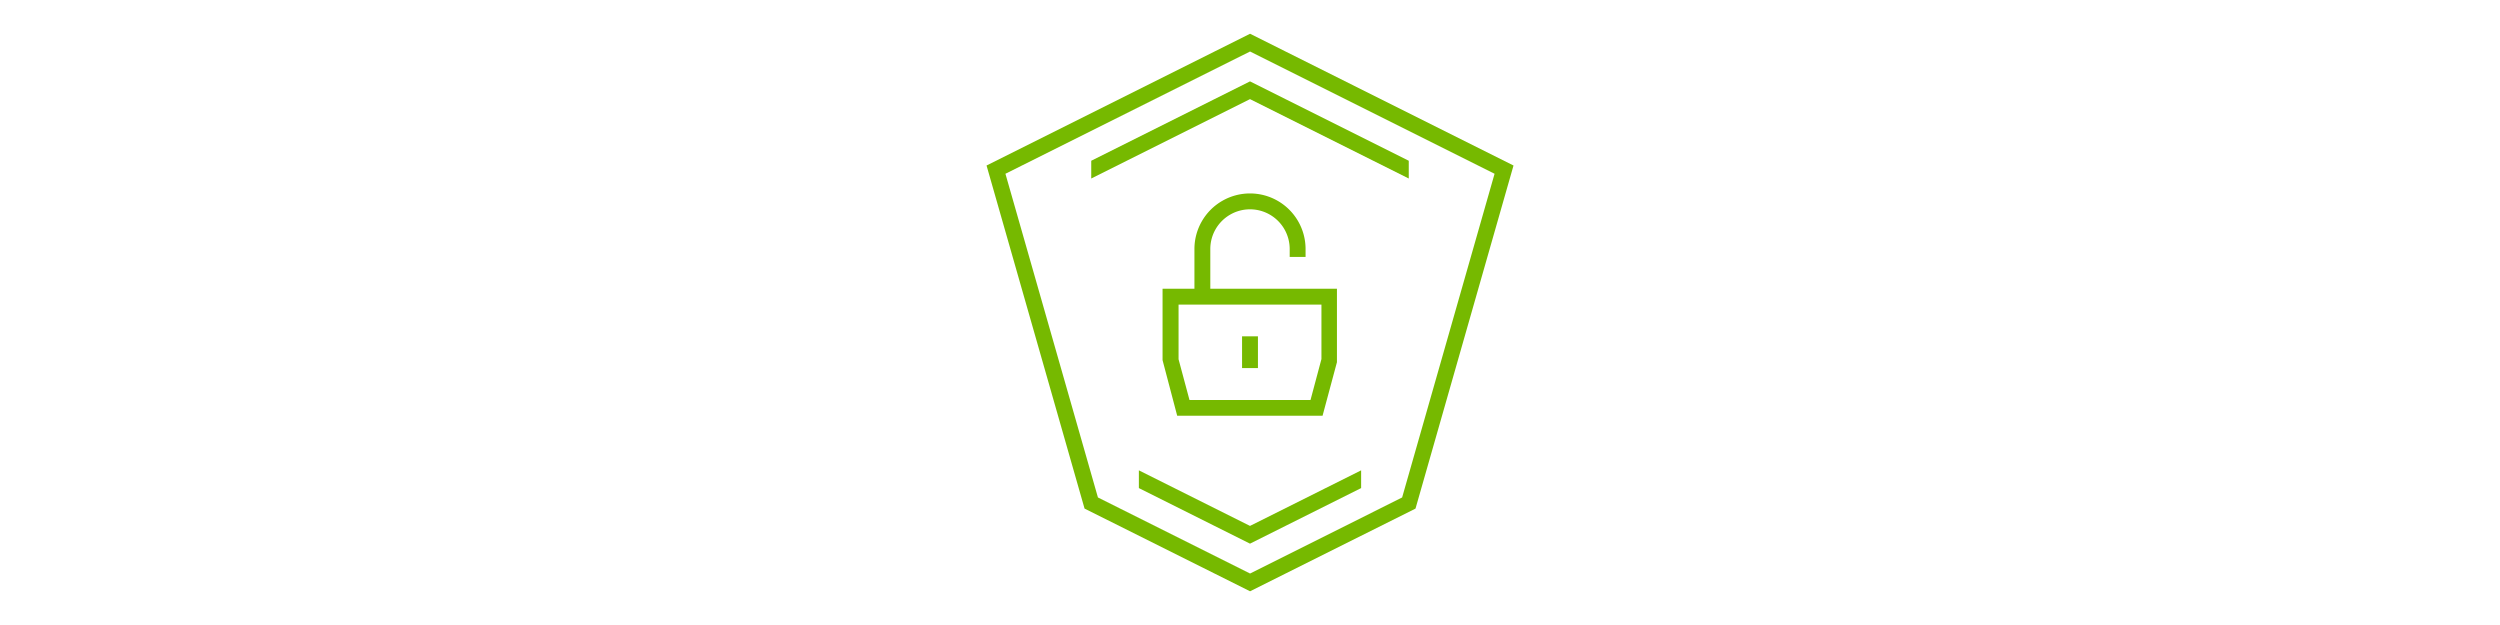 <svg id="Layer_1" data-name="Layer 1" xmlns="http://www.w3.org/2000/svg" viewBox="0 0 399.98 100"><title>information-security</title><path d="M200,5.4,157.84,26.48l15.68,54.89L200,94.6l26.47-13.23,15.68-54.89Zm24.33,74.19L200,91.76,175.66,79.59,160.86,27.8,200,8.24,239.12,27.8Z" fill="#76b900"/><polygon points="199.99 13.02 174.59 25.72 174.59 28.56 199.99 15.86 225.39 28.56 225.39 25.72 199.99 13.02" fill="#76b900"/><path d="M208.88,41.11V39.84a8.89,8.89,0,1,0-17.78,0v6.35H186V57.62l2.34,8.89h23.26l2.3-8.56,0-11.76H193.64V39.84a6.35,6.35,0,1,1,12.7,0v1.27Zm2.54,7.62v8.72L209.67,64H190.31l-1.75-6.52V48.73h22.86Z" fill="#76b900"/><rect x="198.72" y="53.81" width="2.54" height="5.08" fill="#76b900"/><polygon points="182.21 75.25 182.21 78.09 199.99 86.98 217.77 78.09 217.77 75.25 199.99 84.14 182.21 75.25" fill="#76b900"/></svg>